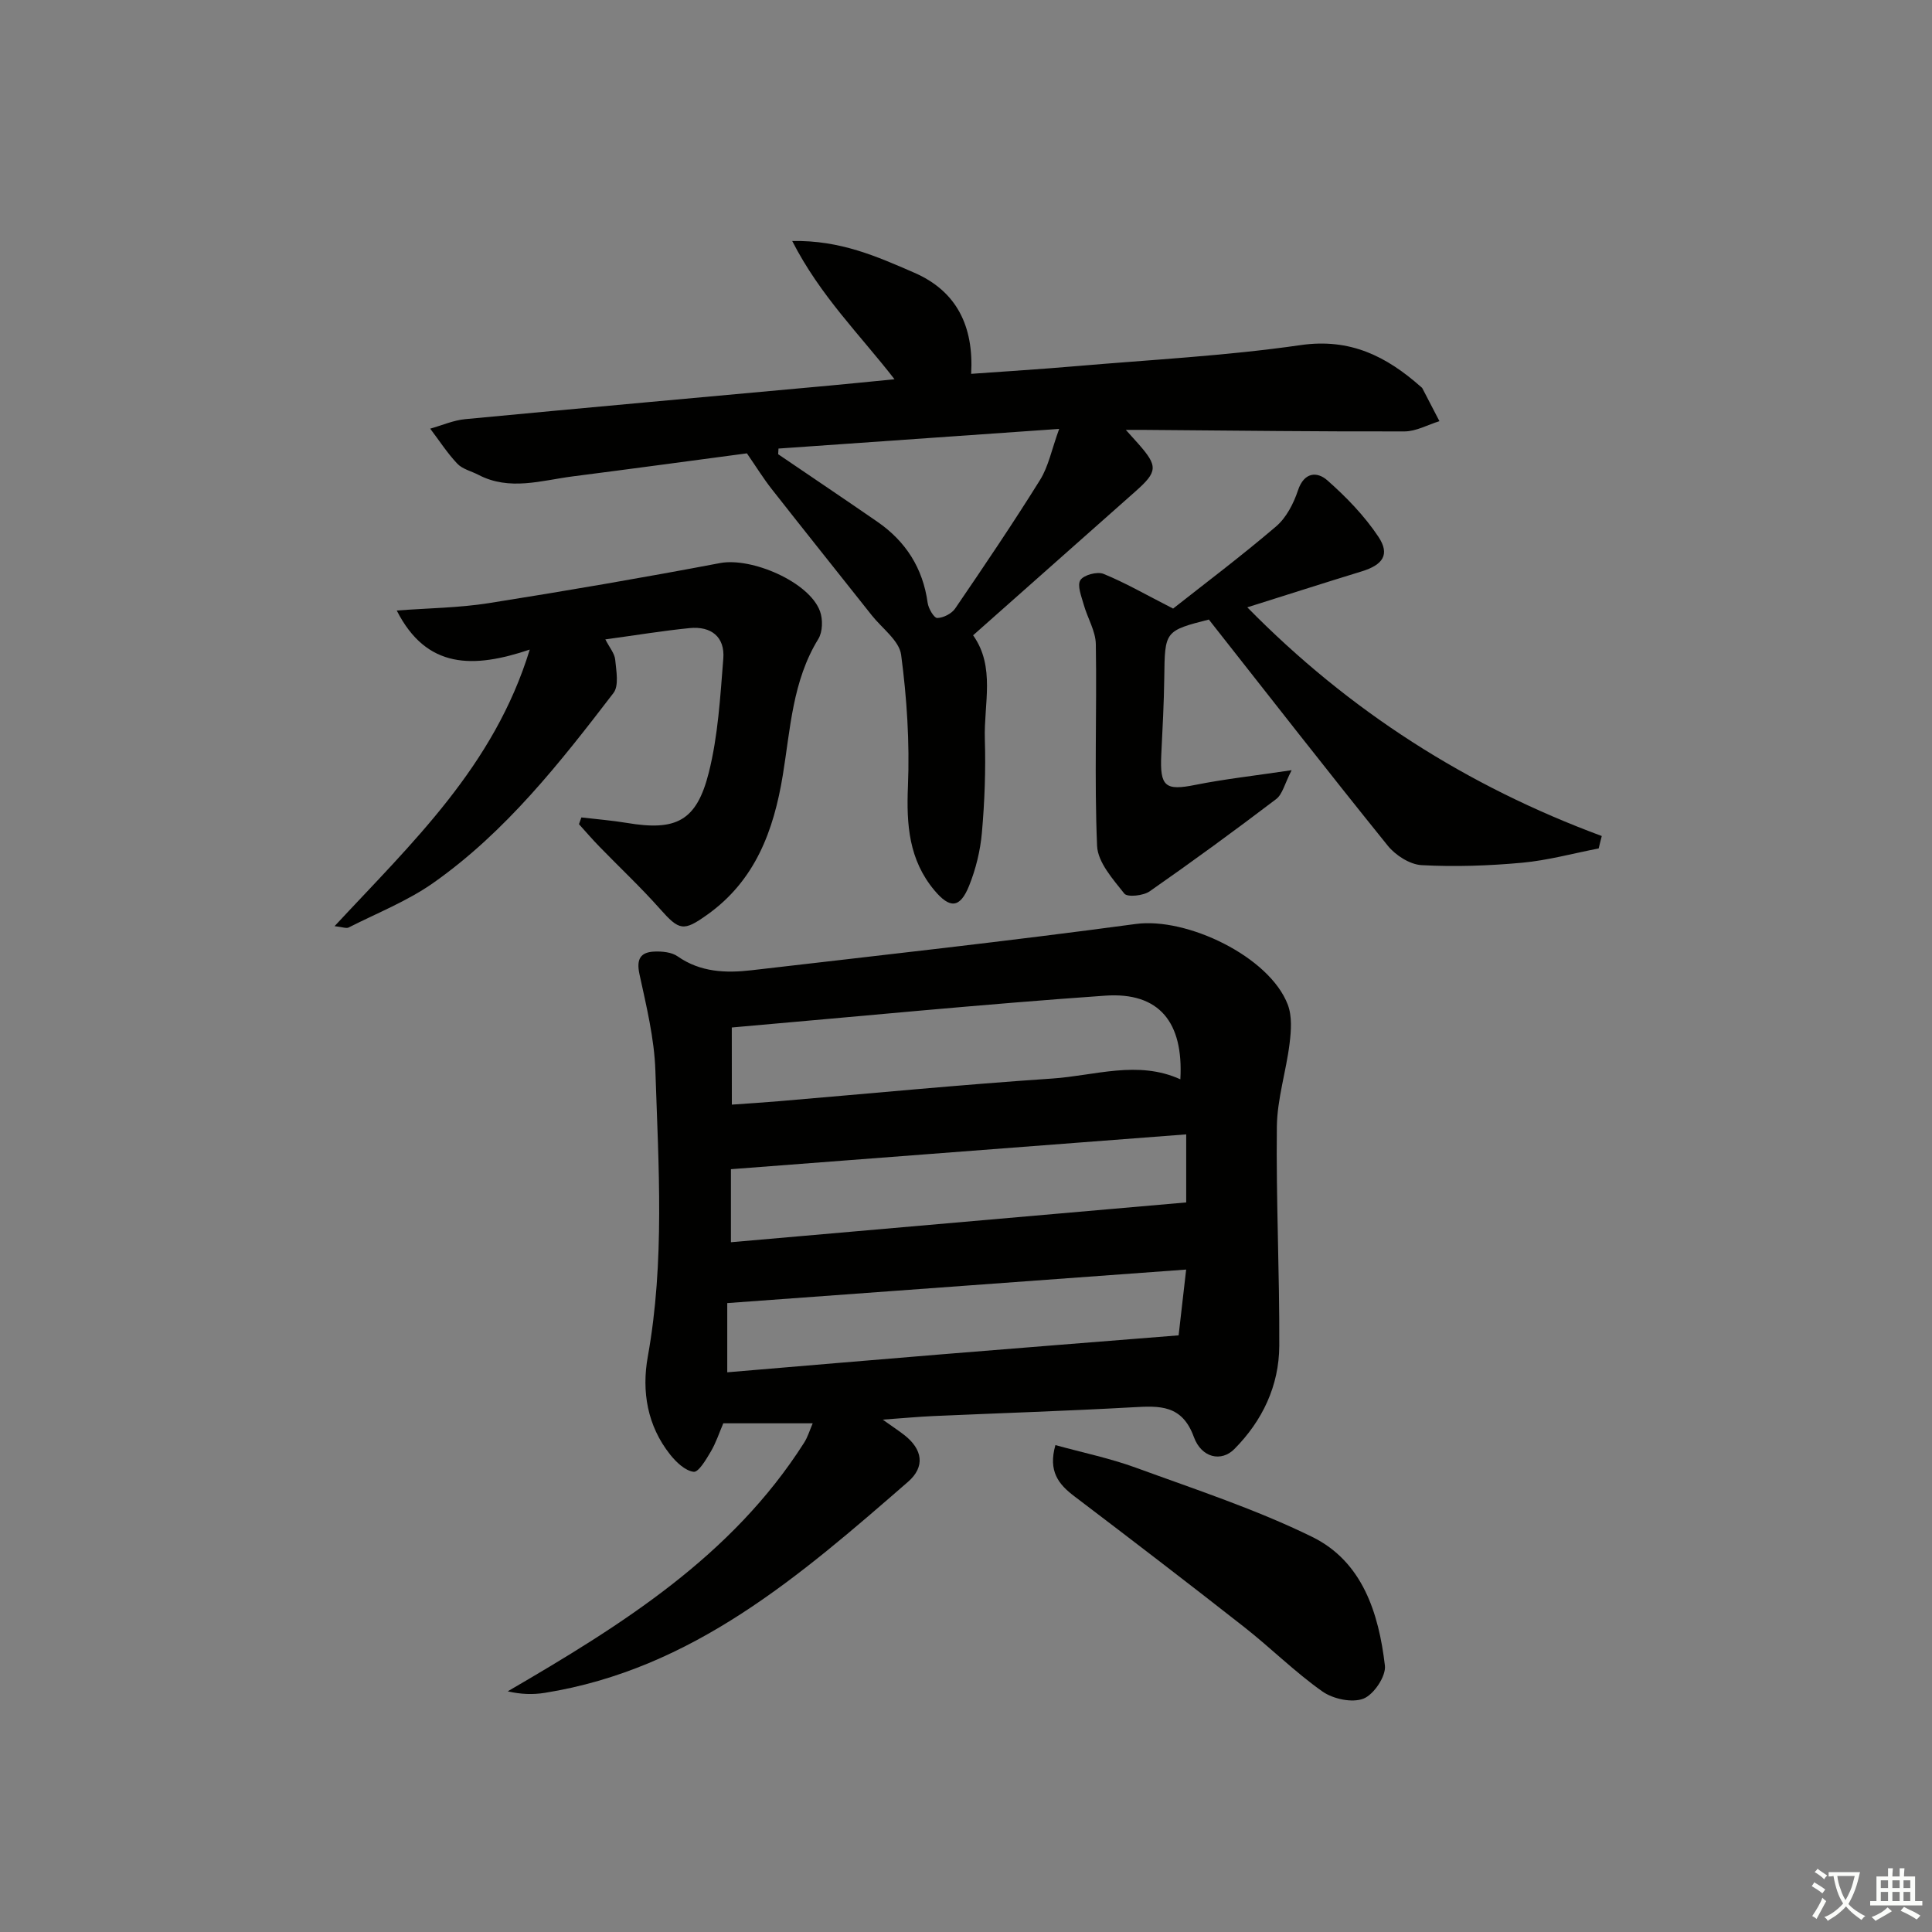 <svg enable-background="new 0 0 400 400" viewBox="0 0 400 400" xmlns="http://www.w3.org/2000/svg"><rect x="0" y="0" width="400" height="400" fill="#808080" stroke="none"/><path d="m377.9 391.2c-.2.3-.4.5-.6.8-.7-.6-1.4-1-2.2-1.5.2-.3.4-.5.5-.8.6.4 1.4.8 2.3 1.5zm-1.8 6.1c-.2-.2-.5-.4-.9-.6.4-.6.8-1.2 1.2-1.9s.7-1.3.9-1.9c.3.3.5.5.8.7-.7 1.3-1.4 2.6-2 3.7zm2.2-9c-.3.3-.5.5-.6.8-.6-.6-1.3-1.1-2-1.5.3-.3.5-.5.6-.7.6.5 1.3.9 2 1.4zm.3.2v-.9h2 4.5c-.3 1.3-.6 2.5-1 3.6s-.9 2.1-1.4 3c.4.5 1 1 1.6 1.4s1.2.8 1.9 1.1c-.3.2-.5.4-.8.8-.4-.3-1-.7-1.6-1.2s-1.2-1.1-1.6-1.6c-.5.6-1.1 1.1-1.7 1.6s-1.4.9-2.1 1.4c-.1-.3-.3-.5-.7-.8.6-.2 1.2-.5 1.9-1s1.4-1.1 2-1.8c-.5-.8-.9-1.6-1.2-2.5s-.6-2-.8-3.2c-.4.1-.7.1-1 .1zm2.5 2.7c.3 1 .7 1.7 1 2.2.3-.5.6-1.1 1-2s.6-1.9.9-3h-3.2-.4c.1.9.3 1.8.7 2.8z" fill="#fbfcfa"/><path d="m396.5 388.5v1.5 3.6h1.5v.9c-.4 0-1 0-1.7 0h-7.9c-.5 0-.9 0-1.2 0v-.9h1.3v-3.5c0-.7 0-1.2 0-1.6h2.4c0-.8 0-1.4 0-1.7h1c0 .3-.1.8-.1 1.7h1.5c0-.8 0-1.4 0-1.7h1c0 .3-.1.9-.1 1.7zm-8.2 9.2c-.2-.3-.5-.5-.8-.8.8-.3 1.4-.6 1.9-.9s1-.7 1.4-1.1c.3.3.6.5.9.8-1.6 1-2.8 1.6-3.4 2zm2.6-6.8v-1.6h-1.5v1.6zm0 2.7v-1.9h-1.5v1.9zm2.4-2.7v-1.6h-1.5v1.6zm0 2.7v-1.9h-1.5v1.9zm.2 2 .7-.8c.4.2.9.5 1.6.8s1.3.7 1.8 1c-.3.3-.5.6-.8.8-.4-.3-1.5-1-3.3-1.8zm2-4.7v-1.6h-1.4v1.6zm0 2.7v-1.9h-1.4v1.9z" fill="#fbfcfa"/><g fill="#010100"><path d="m168.26 294.68c-6.79 0-12.57 0-18.51 0-.85 1.99-1.52 4.05-2.59 5.86-.96 1.63-2.54 4.31-3.55 4.18-1.76-.22-3.61-1.99-4.86-3.56-4.74-5.97-5.93-13.1-4.63-20.29 3.54-19.68 2.22-39.45 1.57-59.18-.22-6.71-1.87-13.41-3.3-20.02-.68-3.16.25-4.56 3.16-4.66 1.59-.06 3.51.13 4.74.99 4.73 3.31 9.99 3.49 15.3 2.88 26.53-3.08 53.09-6.01 79.56-9.58 10.56-1.43 27.68 6.74 31.47 16.7.92 2.41.7 5.42.37 8.08-.71 5.75-2.56 11.44-2.63 17.17-.18 15.13.57 30.26.5 45.39-.04 8.27-3.49 15.52-9.31 21.38-2.67 2.69-6.78 1.86-8.38-2.52-2.44-6.69-7.08-6.45-12.59-6.14-13.77.77-27.56 1.21-41.35 1.82-3.12.14-6.24.44-10.47.74 2.12 1.51 3.33 2.3 4.47 3.19 3.78 2.96 4.38 6.55.75 9.7-22.26 19.35-44.54 38.78-75.21 43.68-2.44.39-4.96.31-7.65-.32 23.6-13.74 46.38-27.93 61.35-51.45.76-1.18 1.17-2.59 1.79-4.04zm-16.74-65.98c3.5-.25 6.64-.44 9.77-.71 18.86-1.59 37.69-3.42 56.57-4.69 8.8-.59 17.7-3.85 26.52.16.67-11.83-4.38-18.09-15.54-17.32-25.65 1.79-51.24 4.32-77.33 6.59.01 4.93.01 10.19.01 15.97zm-.19 13.37v15.12c31.57-2.76 62.77-5.49 94.26-8.24 0-4.2 0-8.75 0-14.09-31.55 2.41-62.62 4.79-94.26 7.21zm94.25 20.78c-32.1 2.34-63.47 4.64-95.01 6.94v14.33c15.15-1.27 29.87-2.54 44.6-3.74 15.99-1.31 31.98-2.56 48.85-3.91.36-3.22.91-7.95 1.56-13.62z"/><path d="m233.09 89c1.31 1.45 1.94 2.14 2.55 2.84 4.14 4.68 4.06 5.81-.57 9.91-11.2 9.92-22.39 19.85-33.6 29.78 4.65 6.53 2.21 14.19 2.43 21.46.2 6.47-.04 12.98-.61 19.43-.33 3.72-1.26 7.53-2.66 11-1.89 4.66-3.98 4.72-7.16.93-5.31-6.34-5.82-13.62-5.49-21.58.37-9.05-.22-18.22-1.41-27.2-.39-2.93-3.93-5.46-6.06-8.15-6.92-8.74-13.89-17.44-20.77-26.21-1.7-2.17-3.16-4.53-5.1-7.35-11.73 1.56-23.89 3.21-36.06 4.77-6.51.84-13.07 3.05-19.53-.32-1.47-.77-3.31-1.18-4.38-2.32-2.09-2.21-3.75-4.81-5.6-7.24 2.42-.68 4.8-1.74 7.27-1.97 25.14-2.39 50.29-4.65 75.43-6.95 4.26-.39 8.51-.83 13.43-1.31-7.19-9.27-15.37-17.25-21.18-28.62 9.98-.21 17.63 3.25 25.22 6.54 8.83 3.82 12.38 11.08 11.83 20.96 7.45-.54 14.51-.97 21.56-1.58 15.56-1.34 31.21-2.14 46.65-4.37 10.27-1.48 17.76 2.33 24.86 8.6.12.11.28.21.35.35 1.18 2.26 2.35 4.53 3.53 6.8-2.41.74-4.81 2.11-7.22 2.12-17.32.05-34.65-.17-51.97-.3-1.6-.03-3.19-.02-5.74-.02zm-71.91 3.87c-.02.39-.05.78-.07 1.17 6.84 4.65 13.71 9.27 20.52 13.97 5.9 4.07 9.44 9.61 10.43 16.8.16 1.18 1.32 3.15 1.99 3.14 1.27-.03 2.98-.9 3.71-1.97 5.99-8.78 11.95-17.59 17.57-26.61 1.75-2.81 2.4-6.29 3.96-10.57-20.21 1.41-39.16 2.74-58.11 4.07z"/><path d="m69.27 191.75c16.15-17.38 33-33.11 40.41-57.26-11.63 3.91-21.35 4.09-27.54-8.09 6.67-.5 12.91-.56 19.01-1.52 16.01-2.53 32-5.28 47.92-8.3 6.53-1.24 18.49 3.9 20.7 9.97.62 1.69.56 4.28-.35 5.75-5.35 8.69-5.77 18.59-7.35 28.2-1.88 11.47-5.7 21.8-15.64 28.88-4.95 3.53-5.79 3.3-9.83-1.25-3.97-4.47-8.35-8.57-12.52-12.87-1.45-1.49-2.81-3.07-4.21-4.62.17-.47.33-.93.5-1.4 3.15.37 6.32.62 9.44 1.14 10.15 1.7 14.41-.35 16.94-10.43 1.92-7.63 2.37-15.67 3-23.57.37-4.53-2.53-6.78-6.97-6.34-5.6.56-11.15 1.48-17.45 2.34.87 1.7 1.92 2.91 2.04 4.2.22 2.31.81 5.38-.36 6.9-11.04 14.4-22.28 28.73-37.28 39.3-5.35 3.77-11.62 6.24-17.51 9.23-.46.28-1.25-.07-2.95-.26z"/><path d="m330.99 175.66c-5.28 1.02-10.53 2.47-15.86 2.96-6.9.63-13.88.87-20.79.5-2.44-.13-5.4-2.03-7.01-4.02-12.41-15.37-24.55-30.96-37.13-46.93.68.05.5 0 .35.03-9.44 2.41-9.38 2.41-9.5 12.12-.07 5.31-.36 10.63-.62 15.94-.32 6.63.84 7.49 7.06 6.24 5.99-1.2 12.09-1.87 19.93-3.04-1.46 2.83-1.89 4.98-3.2 5.98-8.61 6.54-17.34 12.93-26.21 19.11-1.31.91-4.61 1.25-5.23.46-2.36-2.98-5.49-6.47-5.64-9.88-.59-13.89-.03-27.83-.26-41.74-.04-2.76-1.75-5.47-2.52-8.26-.47-1.68-1.38-3.93-.68-5.02.68-1.07 3.49-1.82 4.78-1.3 4.49 1.83 8.72 4.28 14.42 7.19 6.35-5.01 14.02-10.78 21.31-17 2.12-1.81 3.64-4.75 4.54-7.47 1.28-3.86 4.01-3.91 6.07-2.09 3.93 3.46 7.7 7.36 10.59 11.7 2.45 3.69.91 5.82-3.5 7.17-7.74 2.37-15.44 4.85-23.65 7.43 21.13 21.52 45.51 37.03 73.39 47.35-.23.85-.43 1.71-.64 2.57z"/><path d="m218.51 299.19c5.69 1.57 11.32 2.73 16.66 4.68 12.28 4.49 24.81 8.59 36.51 14.33 10.41 5.11 13.78 15.8 15.05 26.64.26 2.2-2.31 6.02-4.45 6.85-2.34.91-6.28.07-8.49-1.49-5.69-4.01-10.67-9-16.16-13.31-11.64-9.14-23.39-18.14-35.18-27.09-3.3-2.49-5.47-5.19-3.94-10.61z"/></g></svg>